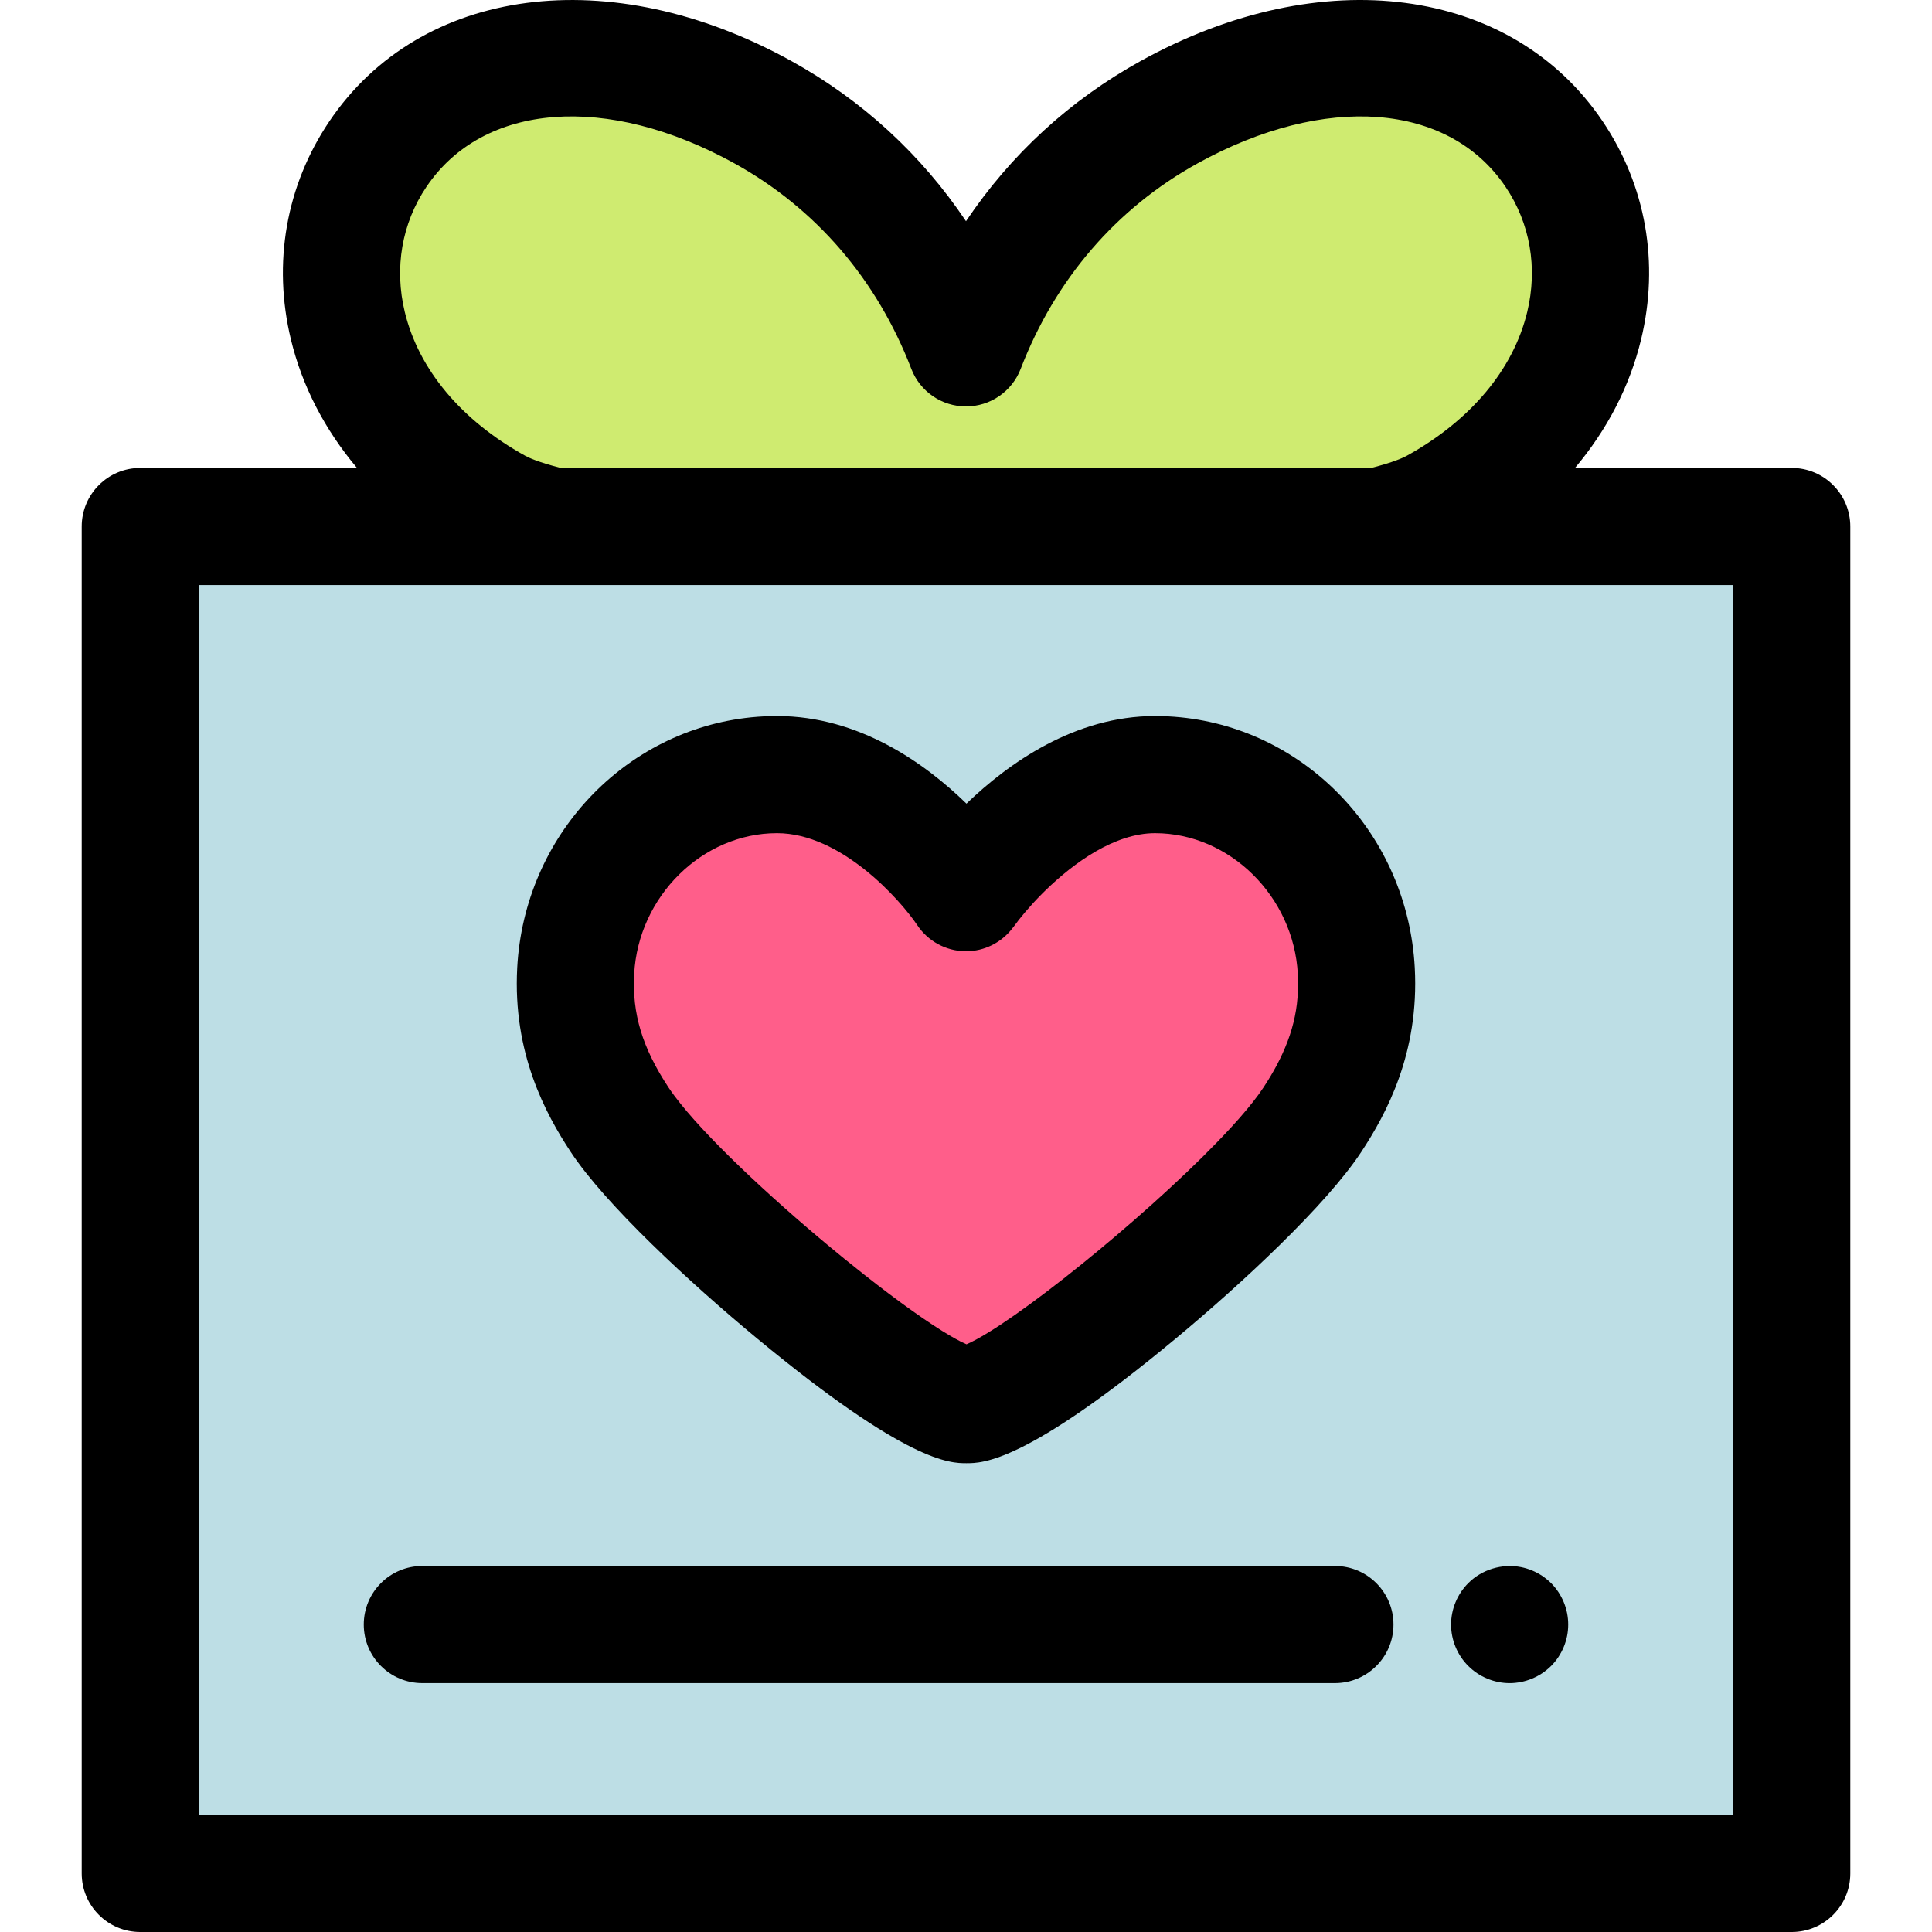 <?xml version="1.0" encoding="iso-8859-1"?>
<!-- Uploaded to: SVG Repo, www.svgrepo.com, Generator: SVG Repo Mixer Tools -->
<svg height="800px" width="800px" version="1.1" id="Layer_1" xmlns="http://www.w3.org/2000/svg" xmlns:xlink="http://www.w3.org/1999/xlink" 
	 viewBox="0 0 512.003 512.003" xml:space="preserve">
<path style="fill:#BDDEE5;" d="M37.174,139.53v356.952h437.655V139.53H37.174L37.174,139.53z M347.804,296.729
	c-14.703,22.356-77.993,75.517-91.703,75.517c-13.434,0-77.291-53.355-91.897-75.517c-7.31-11.092-12.496-23.34-11.638-39.434
	c1.524-28.486,24.819-52.014,53.344-52.014c29.326,0,50.097,31.294,50.097,31.294s22.019-31.294,50.085-31.294
	c28.527,0,51.822,23.528,53.347,52.014C360.302,273.387,355.127,285.586,347.804,296.729z"/>
<path style="fill:#CFEB70;" d="M131.685,134.374c3.479,1.921,8.627,3.639,15.062,5.157h218.512
	c6.434-1.518,11.582-3.234,15.062-5.157c41.171-22.741,51.015-64.607,31.559-93.509S351.038,6.967,309.869,29.71
	c-25.399,14.03-43.626,35.899-53.866,62.488c-10.24-26.59-28.466-48.459-53.866-62.488c-41.171-22.741-82.557-17.747-102.011,11.156
	C80.67,69.766,90.514,111.632,131.685,134.374z"/>
<path style="fill:#FF5E8A;" d="M306.091,205.281c-28.066,0-50.085,31.294-50.085,31.294s-20.772-31.294-50.097-31.294
	c-28.525,0-51.82,23.528-53.344,52.014c-0.858,16.092,4.33,28.34,11.638,39.434c14.606,22.162,78.464,75.517,91.897,75.517
	c13.712,0,76.999-53.161,91.703-75.517c7.325-11.143,12.498-23.34,11.635-39.434C357.915,228.808,334.62,205.281,306.091,205.281"/>
<path d="M474.829,124.01h-57.434c8.517-10.123,14.516-21.639,17.508-34.038c4.89-20.266,1.287-40.784-10.15-57.777
	c-24.177-35.916-74.508-42.527-122.39-16.074c-18.835,10.403-34.519,24.838-46.362,42.501
	c-11.843-17.663-27.527-32.098-46.362-42.501C161.76-10.326,111.428-3.717,87.25,32.197C75.814,49.188,72.21,69.707,77.1,89.974
	c2.992,12.399,8.991,23.914,17.508,34.038H37.174c-8.57,0-15.52,6.948-15.52,15.52v356.952c0,8.572,6.95,15.52,15.52,15.52h437.655
	c8.57,0,15.52-6.948,15.52-15.52V139.531C490.349,130.96,483.401,124.01,474.829,124.01z M139.187,120.788L139.187,120.788
	c-16.902-9.337-28.238-22.868-31.913-38.098c-2.825-11.702-0.792-23.478,5.725-33.161c15.066-22.379,47.87-24.886,81.633-6.237
	c21.527,11.891,37.741,30.73,46.886,54.48c2.306,5.991,8.062,9.942,14.483,9.942s12.177-3.951,14.483-9.942
	c9.146-23.751,25.359-42.589,46.886-54.48c33.76-18.65,66.569-16.145,81.633,6.237c6.517,9.683,8.551,21.459,5.725,33.161
	c-3.675,15.229-15.011,28.759-31.913,38.096c-0.883,0.487-3.489,1.721-9.425,3.223h-214.78
	C142.676,122.51,140.07,121.276,139.187,120.788z M459.309,480.963H52.694V155.05h94.052h218.512h94.052v325.913H459.309z"/>
<path d="M353.769,415.004H111.925c-8.57,0-15.52,6.948-15.52,15.52s6.95,15.52,15.52,15.52h241.845c8.57,0,15.52-6.948,15.52-15.52
	S362.341,415.004,353.769,415.004z"/>
<path d="M400.086,446.05c1.009,0,2.018-0.109,3.026-0.31c0.993-0.202,1.971-0.497,2.902-0.885c0.931-0.388,1.831-0.869,2.683-1.428
	c0.838-0.559,1.63-1.211,2.361-1.924c0.714-0.714,1.366-1.521,1.923-2.359c0.559-0.854,1.04-1.754,1.428-2.685
	c0.388-0.931,0.683-1.909,0.885-2.902c0.202-1.009,0.295-2.018,0.295-3.026c0-1.024-0.095-2.033-0.295-3.042
	c-0.202-0.993-0.497-1.971-0.885-2.902c-0.388-0.931-0.869-1.831-1.428-2.685c-0.557-0.838-1.209-1.63-1.923-2.359
	c-0.731-0.714-1.521-1.35-2.361-1.924c-0.854-0.559-1.754-1.04-2.683-1.428c-0.933-0.388-1.909-0.683-2.902-0.885
	c-5.044-1.009-10.414,0.636-14,4.237c-2.902,2.902-4.561,6.891-4.561,10.988c0,4.082,1.659,8.086,4.561,10.972
	C391.985,444.389,395.989,446.05,400.086,446.05z"/>
<path d="M312.875,190.099c-2.233-0.223-4.494-0.338-6.784-0.338c-21.29,0-38.841,12.504-49.967,23.213
	c-10.997-10.713-28.485-23.213-50.215-23.213c-2.288,0-4.55,0.115-6.784,0.338c-33.488,3.355-60.181,31.299-62.058,66.368
	c-1.209,22.626,7.512,38.687,14.177,48.802c9.155,13.895,31.55,34.672,49.452,49.486c39.896,33.01,51.162,33.01,55.402,33.01l0,0
	l0,0c4.294,0,15.7,0,55.391-32.953c17.768-14.751,40.045-35.517,49.278-49.556c0,0,0.002-0.002,0.002-0.003
	c6.661-10.133,15.375-26.216,14.163-48.788C373.059,221.398,346.363,193.455,312.875,190.099z M205.909,220.8
	c17,0,32.618,17.618,37.166,24.357c2.835,4.269,7.595,6.866,12.72,6.936c0.07,0,0.141,0.002,0.213,0.002
	c4.827,0,9.351-2.264,12.282-6.077c0.124-0.16,0.262-0.306,0.38-0.472c1.527-2.142,4.158-5.345,7.543-8.742
	c0.172-0.172,0.349-0.345,0.525-0.518c0.14-0.137,0.276-0.273,0.417-0.411c7.44-7.218,18.236-15.073,28.936-15.073
	c19.767,0,36.747,16.744,37.849,37.326c0.106,1.971,0.096,3.889-0.036,5.773c-0.05,0.714-0.123,1.423-0.208,2.129
	c-0.542,4.49-1.811,8.835-3.88,13.317c-0.411,0.892-0.854,1.789-1.33,2.696c-0.064,0.121-0.121,0.239-0.185,0.36
	c-1.012,1.89-2.165,3.816-3.467,5.798c-1.504,2.288-3.597,4.94-6.127,7.839c-0.056,0.064-0.106,0.124-0.161,0.189
	c-0.402,0.459-0.835,0.936-1.26,1.406c-0.262,0.292-0.509,0.576-0.781,0.872c-0.172,0.188-0.36,0.385-0.535,0.576
	c-18.048,19.581-52.398,47.853-67.135,55.837c-0.984,0.534-1.901,0.998-2.7,1.341c-0.481-0.208-0.996-0.452-1.546-0.729
	c-0.079-0.04-0.171-0.093-0.251-0.135c-0.723-0.371-1.51-0.809-2.337-1.288c-5.795-3.355-14.008-9.237-22.957-16.291
	c-1.744-1.375-3.511-2.789-5.297-4.242c-1.169-0.951-2.343-1.915-3.521-2.893c-16.6-13.768-33.72-29.829-41.451-40.218
	c-0.588-0.79-1.141-1.558-1.616-2.278c-6.94-10.532-9.663-19.524-9.099-30.063C169.163,237.544,186.142,220.8,205.909,220.8z"/>
</svg>